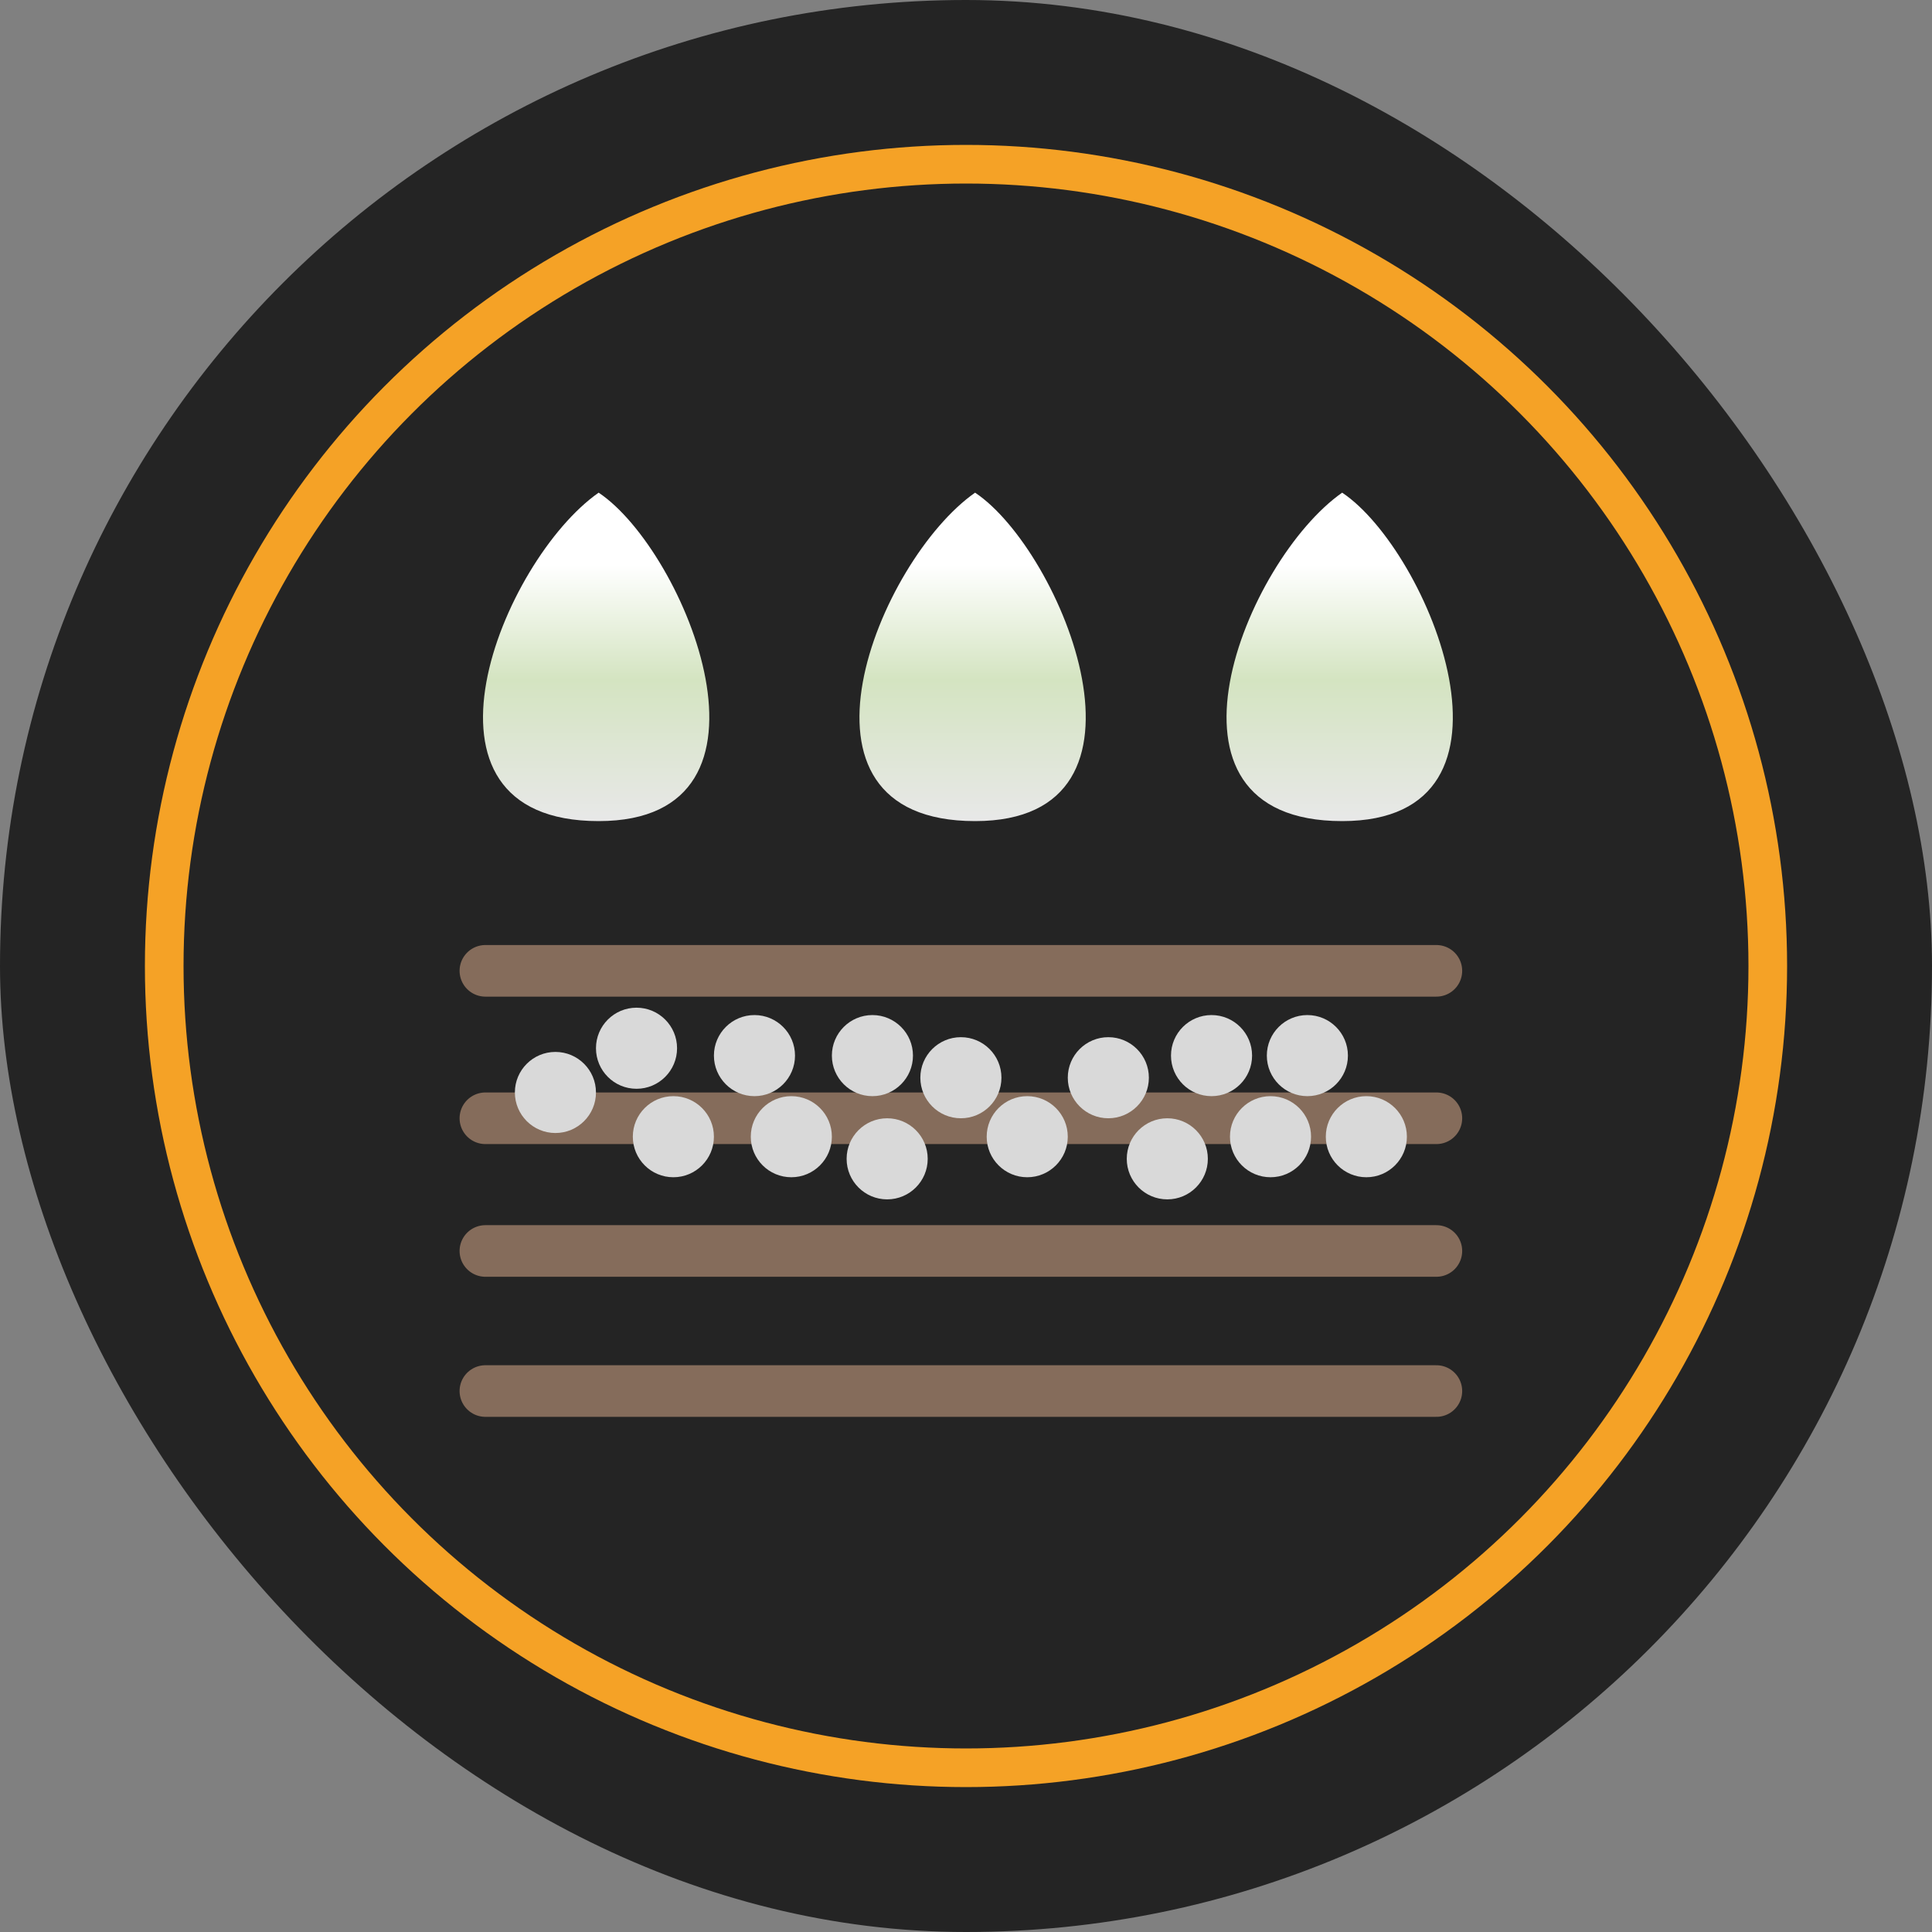 <?xml version="1.0" encoding="UTF-8"?> <svg xmlns="http://www.w3.org/2000/svg" width="200" height="200" viewBox="0 0 200 200" fill="none"><rect x="0" y="0" width="200" height="200" fill="#808080" stroke="none"/> <rect width="200" height="200" rx="100" fill="#242424"></rect> <circle cx="100" cy="100" r="83" stroke="#F5A226" stroke-width="4"></circle> <path d="M61.971 51C51.971 58 40.971 85 61.971 85C82.471 85 70.971 57 61.971 51Z" fill="url(#paint0_linear_2044_53)"></path> <path d="M100.941 51C90.941 58 79.941 85 100.941 85C121.441 85 109.941 57 100.941 51Z" fill="url(#paint1_linear_2044_53)"></path> <path d="M138.941 51C128.941 58 117.941 85 138.941 85C159.441 85 147.941 57 138.941 51Z" fill="url(#paint2_linear_2044_53)"></path> <path d="M50.247 100.5H148.694" stroke="#856C5B" stroke-width="5.342" stroke-linecap="round"></path> <path d="M50.247 115.763H148.694" stroke="#856C5B" stroke-width="5.342" stroke-linecap="round"></path> <path d="M50.247 129.5H148.694" stroke="#856C5B" stroke-width="5.342" stroke-linecap="round"></path> <path d="M50.247 144H148.694" stroke="#856C5B" stroke-width="5.342" stroke-linecap="round"></path> <circle cx="57.497" cy="113.092" r="4.197" fill="#D9D9D9"></circle> <circle cx="65.892" cy="108.513" r="4.197" fill="#D9D9D9"></circle> <circle cx="69.707" cy="117.671" r="4.197" fill="#D9D9D9"></circle> <circle cx="78.102" cy="109.276" r="4.197" fill="#D9D9D9"></circle> <circle cx="81.918" cy="117.671" r="4.197" fill="#D9D9D9"></circle> <circle cx="99.471" cy="111.566" r="4.197" fill="#D9D9D9"></circle> <circle cx="131.523" cy="117.671" r="4.197" fill="#D9D9D9"></circle> <circle cx="141.444" cy="117.671" r="4.197" fill="#D9D9D9"></circle> <circle cx="135.339" cy="109.276" r="4.197" fill="#D9D9D9"></circle> <circle cx="90.313" cy="109.276" r="4.197" fill="#D9D9D9"></circle> <circle cx="106.339" cy="117.671" r="4.197" fill="#D9D9D9"></circle> <circle cx="91.839" cy="119.961" r="4.197" fill="#D9D9D9"></circle> <circle cx="114.734" cy="111.566" r="4.197" fill="#D9D9D9"></circle> <circle cx="125.418" cy="109.276" r="4.197" fill="#D9D9D9"></circle> <circle cx="120.839" cy="119.961" r="4.197" fill="#D9D9D9"></circle> <defs> <linearGradient id="paint0_linear_2044_53" x1="61.713" y1="51" x2="61.713" y2="85" gradientUnits="userSpaceOnUse"> <stop offset="0.22" stop-color="white"></stop> <stop offset="0.57" stop-color="#D4E4C1"></stop> <stop offset="1" stop-color="#E8E8E8"></stop> </linearGradient> <linearGradient id="paint1_linear_2044_53" x1="100.684" y1="51" x2="100.684" y2="85" gradientUnits="userSpaceOnUse"> <stop offset="0.22" stop-color="white"></stop> <stop offset="0.57" stop-color="#D4E4C1"></stop> <stop offset="1" stop-color="#E8E8E8"></stop> </linearGradient> <linearGradient id="paint2_linear_2044_53" x1="138.684" y1="51" x2="138.684" y2="85" gradientUnits="userSpaceOnUse"> <stop offset="0.22" stop-color="white"></stop> <stop offset="0.57" stop-color="#D4E4C1"></stop> <stop offset="1" stop-color="#E8E8E8"></stop> </linearGradient> </defs> </svg> 